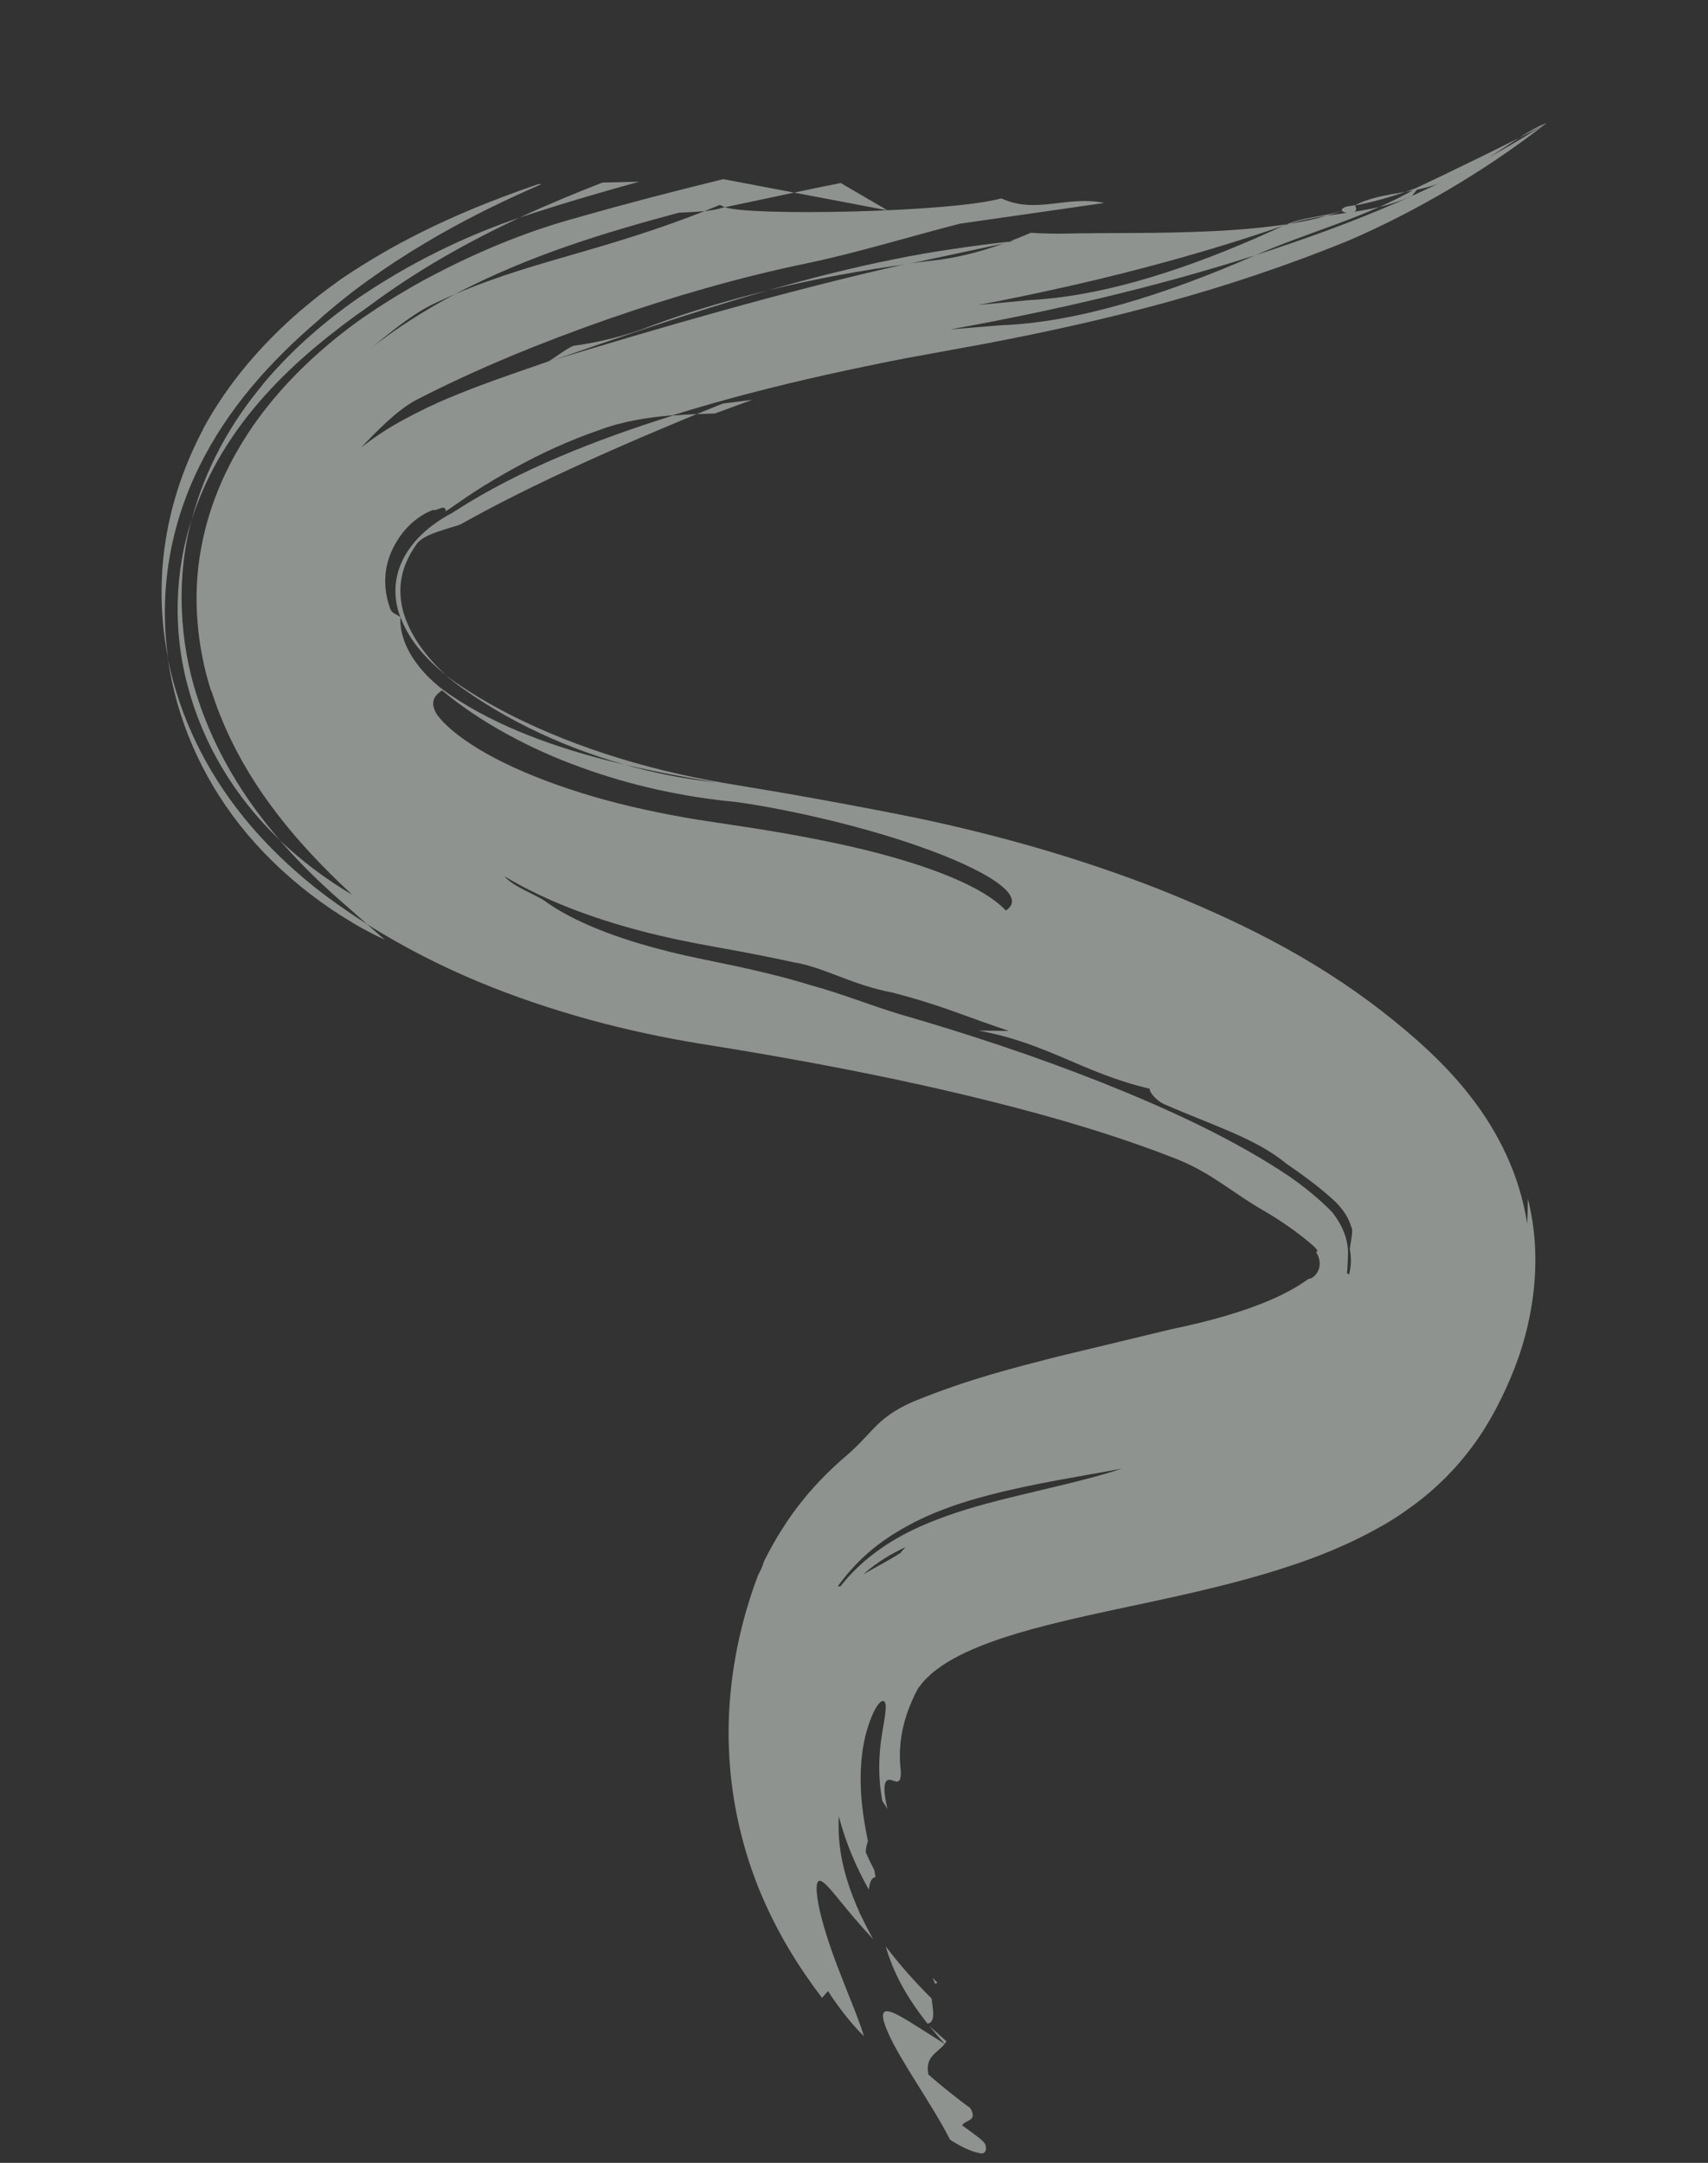 <svg xmlns="http://www.w3.org/2000/svg" xmlns:xlink="http://www.w3.org/1999/xlink" id="Ebene_2" data-name="Ebene 2" viewBox="0 0 160.74 203.55"><rect x="0" y="0" width="160.74" height="203.55" fill="#333333" stroke="none"/><defs><clipPath id="clippath"><rect width="160.74" height="203.55" style="fill: none; stroke-width: 0px;"></rect></clipPath></defs><g id="Ebene_1-2" data-name="Ebene 1"><g style="opacity: .5;"><g style="clip-path: url(#clippath);"><path d="M88.9,192.34c-.54-.61-1.02-1.17-1.46-1.71.83.78,1.63,1.48,1.63,1.48-.04.08-.11.15-.17.23" style="fill: #eaf4ed; stroke-width: 0px;"></path><path d="M88.01,186.71c-.07-.18-.15-.38-.25-.58l.47.47c-.09.01-.15.07-.22.11" style="fill: #eaf4ed; stroke-width: 0px;"></path><path d="M83.64,189.3c.75.12,2.34,1.22,5.26,3.05-.64.85-1.88,1.15-1.53,2.88.95.86,2.9,2.42,3.93,3.15.78,1.29-.5,1.1-.75,1.64,1.03.77,2.18,1.51,2.2,1.88.07.27.05.47-.05.6-.1.13-.21.23-.65.1-.67-.14-1.57-.54-2.64-1.23-1.59-3.18-4.71-7.45-5.85-10.11-.58-1.32-.68-2.11.07-1.97" style="fill: #eaf4ed; stroke-width: 0px;"></path><path d="M87.29,190.45c-2.16-2.76-3.23-4.89-3.94-7.28,1.38,1.82,2.83,3.43,4.32,4.91.11,1.03.43,2.24-.39,2.37" style="fill: #eaf4ed; stroke-width: 0px;"></path><path d="M24.73,36.17c1.5-1.79,3.12-3.42,4.8-4.87,1.63-1.43,3.61-2.89,4.76-3.64,5.3-3.51,10.29-5.71,14.6-7.18-4.77,2.25-9.54,4.87-14.25,8.39l-1.09.77-1.31.97c-.88.68-1.75,1.36-2.59,2.07-1.68,1.41-3.28,2.93-4.75,4.57-2.94,3.28-5.4,7.11-6.85,11.64,1.27-4.86,3.71-9.14,6.69-12.71" style="fill: #eaf4ed; stroke-width: 0px;"></path><path d="M28.56,82.63c1.02.86,2.08,1.69,3.17,2.45,1.13.8,2.1,1.44,2.83,1.91l1.65,1.45c-.52-.24-1.03-.5-1.53-.76-.51-.27-.99-.53-1.58-.89l-.94-.58-1.01-.66c-.66-.45-1.31-.92-1.94-1.4-2.51-1.93-4.74-4.11-6.61-6.47-3.72-4.72-5.99-10.1-6.8-15.66,1.14,5.6,3.68,10.61,7.08,14.83,1.7,2.12,3.63,4.03,5.67,5.77" style="fill: #eaf4ed; stroke-width: 0px;"></path><path d="M17.68,64.61c-1.44-5.28-1.22-10.92.36-15.73-1.49,5.48-1.16,11.62.54,16.76,1.68,5.2,4.5,9.66,7.76,13.43-4.34-4.15-7.27-9.18-8.66-14.47" style="fill: #eaf4ed; stroke-width: 0px;"></path><path d="M145.56,11.61c-2.34,1.32-10,5.02-12.34,6.11-2.07.75-4.04,1.32-5.73,1.62,2.68-1.45,6.38-.98,9.06-2.65,1.58-.1,7.46-4.82,9.02-5.08" style="fill: #eaf4ed; stroke-width: 0px;"></path><path d="M61.39,30.62c3.59-1.32,7.25-2.4,10.88-3.29-7.44,2.11-14.79,4.7-20.88,6.8.86-.44,1.66-1.17,2.54-1.58,1.94-.25,4.75-.84,7.46-1.93" style="fill: #eaf4ed; stroke-width: 0px;"></path><path d="M40.95,66.92c-.4-.84-.12-1.44.65-1.95,1.73,1.46,3.92,2.92,6.12,4.12,2.23,1.23,4.59,2.28,6.99,3.14,4.83,1.76,9.74,2.78,14.42,3.23,3.91.5,11.43,2.08,17.39,4.2,5.98,2.09,10.34,4.62,8.14,6.03-2.12-2.26-7.21-4.24-13.52-5.77-3.16-.76-6.62-1.41-10.17-1.97l-5.26-.8c-1.71-.28-3.42-.6-5.08-.97-6.66-1.44-12.63-3.74-16.22-6.09-1.78-1.15-3.04-2.32-3.48-3.17M51.2,84.74c-.93-.61-2.9-1.3-3.74-2.28,3.72,2.24,8.14,3.91,12.85,5.15,2.36.62,4.81,1.12,7.25,1.55,2.34.42,4.71.87,7.07,1.39,2.85.44,5.55,2.15,9.31,2.85,4.66,1.19,7.37,2.43,11.01,3.62l-2.86-.03c6.52,1.19,9.85,4.01,16.11,5.47-.06.31.68,1.22,1.54,1.53,4.23,1.86,8.52,3.17,11.27,5.49,1.79,1.22,3.46,2.47,4.76,3.71.67.71,1.17,1.46,1.39,2.26.24.32-.06,1.43-.13,2.12.16.79.14,1.61-.07,2.37l-.2-.12c.07-.59.08-1.2.1-1.85.03-.99-.31-2.07-.89-3.03-.14-.23-.31-.48-.48-.7l-.14-.18-.3-.31-.67-.63c-.92-.84-1.94-1.64-2.97-2.36-5.28-3.55-11.49-6.4-17.69-8.87-6.23-2.47-12.6-4.58-19.07-6.45-2.76-.84-5.51-1.95-8.32-2.71-2.09-.65-4.32-1.2-6.58-1.7-2.19-.48-4.66-.93-6.98-1.52-4.63-1.16-8.84-2.76-11.59-4.78M92.98,140.73c4.39-1.15,8.64-1.77,12.61-2.52-3.19,1.06-7.02,1.85-11.31,2.92-2.15.55-4.43,1.18-6.91,2.2-1.25.52-2.54,1.14-3.92,2.03-1.39.92-2.87,2.06-4.35,3.92-.12.03-.2.03-.24-.02,2.44-3.33,5-4.86,7.32-6.07,2.35-1.17,4.59-1.87,6.79-2.46M84.76,146.14c-1.12.72-2.39,1.37-3.52,2.02,1.36-1.2,2.71-1.97,3.98-2.56-.16.18-.32.34-.46.54M19.9,65.03c2.63,8.25,8.07,14.37,13.25,19.18-2.5-1.47-4.8-3.22-6.81-5.13,1.36,1.57,2.79,3.03,4.26,4.39.72.68,1.47,1.33,2.21,1.97l1.75,1.55c7.04,4.41,13.98,7.04,20.94,8.98,3.48.95,6.95,1.69,10.43,2.26,3.21.51,6.18,1.01,9.26,1.57,6.1,1.11,12.17,2.37,18.15,3.87,5.96,1.49,11.86,3.23,17.4,5.41,3.28,1.3,5.39,3.27,8.16,4.84,1.39.81,2.66,1.68,3.74,2.53,1.42,1.15,1.1.97,1.36,1.25-.04.06-.09.1-.14.14.27.42.41.95.3,1.43-.1.48-.41.82-.69.99-.07.04-.14.07-.23.08-.04.03-.05,0-.12.04l-.46.31c-.77.52-1.82,1.1-3.07,1.64-2.51,1.09-5.74,2.02-9.34,2.76l-10.92,2.63c-3.97,1.03-8.1,2.04-13.27,4.14-1.99.84-3.01,1.72-3.84,2.57-.84.87-1.45,1.64-3.07,3-1.62,1.45-3.34,3.19-5.08,5.76-.44.68-.79,1.19-1.43,2.34l-.41.76-.2.39c-.06.12-.15.3-.14.29l-.14.4-.07.19-.33.68-.02.03-.02.04-.03.1-.07.19-.27.74c-.17.49-.34,1.01-.5,1.54-1.29,4.15-2.06,9.04-1.83,13.92.2,4.9,1.37,9.51,2.97,13.34,1.61,3.84,3.61,7.02,5.78,9.88l.56-.64c1.2,1.85,2.37,3.25,3.39,4.26-.56-1.82-1.52-4.01-2.38-6.27-.87-2.24-1.62-4.57-1.92-6.23-.3-1.65-.2-2.54.5-1.96.72.52,2.05,2.52,4.66,5.32h0c-.44-.79-.81-1.52-1.15-2.24l-.14-.23s.02,0,.03,0c-1.63-3.6-2.11-6.38-1.97-9.1.67,2.58,1.68,4.87,2.83,6.91.06-.64.22-1.14.62-1.18l-.11-.66c-.46-.89-.81-1.69-.81-1.69.03-.43.11-.76.21-1.03-.31-1.54-.61-3.3-.67-5.04-.07-1.74.09-3.44.41-4.79.68-2.73,1.7-4.02,1.93-3.05.07.68-.21,1.82-.43,3.37-.21,1.56-.3,3.6.13,5.76.15.2.32.46.47.71-.65-2.74-.04-2.84.37-2.71.49.15.95.44.88-.93-.22-1.8,0-3.57.56-5.26.28-.82.67-1.74,1.07-2.45.11-.15.08-.1.18-.23.1-.12.18-.25.3-.37.21-.25.47-.5.74-.74,1.17-1.04,2.78-1.87,4.42-2.55,1.66-.67,3.39-1.22,5.15-1.7,3.51-.95,7.08-1.68,10.67-2.45,3.59-.77,7.23-1.58,10.97-2.67,3.73-1.11,7.58-2.45,11.56-4.77.7-.41,1.39-.85,2.07-1.35,1.84-1.27,3.87-3.08,5.52-5.18,1.69-2.08,3.05-4.54,4.15-7.13,2.21-5.13,3.11-11.3,1.65-16.95,0,.77-.02,1.57-.06,2.37-.69-4.58-2.73-8.64-5.29-11.93-1.28-1.66-2.7-3.16-4.19-4.54-1.45-1.35-2.74-2.4-4.14-3.5-6.75-5.25-13.9-8.68-21.21-11.59-7.32-2.85-14.85-5-22.66-6.64-4.09-.83-8.14-1.58-12.18-2.29l-6.01-1.01c-1.88-.33-3.73-.71-5.58-1.16-3.69-.91-7.32-2.07-10.82-3.56-1.75-.74-3.46-1.56-5.12-2.48-.83-.45-1.63-.94-2.42-1.44-.75-.48-1.65-1.08-2.15-1.48.38.35,1.07.87,1.69,1.31.63.44,1.28.88,1.95,1.3,1.33.84,2.73,1.62,4.16,2.33,2.87,1.42,5.91,2.59,9.07,3.48,2.86.66,5.74,1.2,8.56,1.66-2.93-.31-5.79-.87-8.56-1.66-5.48-1.28-10.97-3.12-15.48-5.94-.53-.34-1.14-.74-1.58-1.07-.45-.33-.7-.56-1.04-.86-.63-.57-1.18-1.19-1.64-1.85-.93-1.3-1.47-2.77-1.4-4.16-.47-.39-.76-.3-.97-.83-.34-.95-.52-2.01-.44-3.05.07-1.04.38-2.02.84-2.86.9-1.7,2.3-2.88,3.68-3.37.18.21,1.19-.65,1.15.14.32-.18,1.66-1.16,2.78-1.88,1.16-.75,2.41-1.49,3.69-2.19,2.56-1.42,5.27-2.64,7.88-3.54,2.23-.85,4.61-1.23,7.02-1.43,4.74-1.48,9.58-2.72,14.49-3.82,2.45-.54,4.93-1.06,7.41-1.54l7.7-1.41c10.92-2.09,22.11-4.81,34.03-9.68,5.89-2.53,12.66-6.39,18.61-11.05-9.67,6.17-18.49,9.53-27.41,12.44-8.59,3.77-16.89,6.33-23.92,6.59l-4.78.39c9.48-1.71,19.17-3.93,28.71-6.98,5.08-2.24,10.28-3.47,15.41-6.44l-.67.84c-4.16,1.93-7.99,1.4-12.15,2.84-7.59,3.53-14.96,6.02-21.44,6.78-.81.08-1.61.17-2.38.2l-4.83.46c5.91-1.13,11.81-2.45,17.7-4.07,3.65-1,7.31-2.12,10.96-3.38,2.23-1.03,4.51-.73,6.75-1.94-.26.04-.54.1-.78.13-1.58.57,1.58,1.07.78-.13-6.19,3.11-20.04,2.5-27,2.67-1.17.03-2.33,0-3.49-.07-.66.28-1.31.55-1.98.8l.51-.07-.87.19c-1.86.69-3.88,1.27-6.14,1.6l-3.12.38c-11.74,2.63-23.61,6.13-34.02,9.28-3.18,1.1-6.15,2.1-9.07,3.33-1.44.59-2.93,1.32-4.3,2.06-1.33.72-2.69,1.57-4.05,2.66,1.37-1.45,3.4-3.56,5.22-4.51,5.76-2.97,11.86-5.44,18.06-7.61,6.2-2.15,12.49-3.96,18.64-5.23,4.74-.99,9.56-2.48,14.45-3.74,0,0,13.57-1.94,13.58-1.95-3.54-.73-6.38,1.09-9.69-.43-4.72,1.33-23.71,1.68-26,.83l-.39.09c-.37.13-.93.21-1.53.28-4.39,1.72-8.18,2.87-11.93,3.95-3.74,1.09-7.45,2.11-11.55,3.86-1.37.72-2.74,1.51-4.11,2.39-.68.43-1.37.9-2.06,1.39l-1.02.75-.52.39-.58.47,1.53-1.25c.52-.42,1.07-.85,1.63-1.27,1.11-.83,2.26-1.57,3.23-2.01.64-.3,1.27-.59,1.89-.86,7.12-3.71,14.11-5.79,21.05-7.66.6-.03,1.55-.07,2.43-.15l1.46-.59c.15.09.3.16.46.22,3.55-.73,7.31-1.57,10.92-2.28-.42-.2,4.77,2.78,4.36,2.57l-15.43-2.93c-4.71,1.15-9.32,2.35-13.85,3.65-3.94,1.07-8.56,2.81-13.49,5.41-1.24.64-2.48,1.36-3.75,2.14-.63.39-1.27.79-1.9,1.22-.64.43-1.24.83-2.08,1.46-3.16,2.38-6.26,5.29-8.79,8.78-2.52,3.49-4.48,7.59-5.29,12.12-.84,4.52-.37,9.28.94,13.36" style="fill: #eaf4ed; stroke-width: 0px;"></path><polygon points="124.91 123.83 124.92 123.7 124.85 123.71 124.91 123.83" style="fill: #eaf4ed; stroke-width: 0px;"></polygon><path d="M19.11,40.37c2.4-4.43,5.64-8.07,9.08-11.06.87-.73,1.74-1.46,2.63-2.11l1.27-.93.99-.66c1.31-.85,2.6-1.62,3.88-2.34,4.66-2.57,9.17-4.39,13.7-5.94h.3c-3.21,1.39-6.44,2.95-9.65,4.78-1.79,1.03-3.58,2.13-5.37,3.36-.89.62-1.79,1.25-2.69,1.94-.39.3-1.01.79-1.57,1.25-.57.48-1.16.96-1.72,1.48-4.62,3.95-8.56,8.39-11.2,13.75-1.32,2.67-2.3,5.58-2.82,8.66-.52,3.07-.57,6.32-.11,9.48-.74-3.64-.83-7.54-.23-11.25.59-3.7,1.83-7.21,3.53-10.41" style="fill: #eaf4ed; stroke-width: 0px;"></path><path d="M60.18,17.09c-3.26.9-6.49,1.84-9.67,2.86l-1.62.53c2.6-1.21,5.2-2.28,7.81-3.3l3.49-.08Z" style="fill: #eaf4ed; stroke-width: 0px;"></path><path d="M84.13,24.4c1.92-.39,3.76-.71,5.59-.97,1.85-.28,3.62-.51,5.3-.69l-.35.13-9.25,1.98c-4.25.58-8.68,1.37-13.14,2.47,4.01-1.14,8.03-2.16,11.86-2.92" style="fill: #eaf4ed; stroke-width: 0px;"></path><polygon points="70.79 37.63 67.28 38.91 65.57 38.97 68.02 37.98 70.79 37.63" style="fill: #eaf4ed; stroke-width: 0px;"></polygon><path d="M37.76,58.28l-.08-.18c-.41-1.09-.58-2.31-.39-3.49.18-1.18.69-2.22,1.3-3.05.61-.85,1.33-1.52,2.04-2.07.36-.27.72-.52,1.08-.74l.53-.31.29-.16.39-.24c5.99-3.86,13.18-6.66,20.4-8.93.75-.06,1.5-.11,2.25-.14-4.77,1.96-9.43,3.98-13.76,6.03-2.16,1.03-4.24,2.06-6.19,3.1l-1.43.78-.7.38-.17.1-.08.03-.18.06c-.43.13-.82.24-1.28.4-.67.22-2.17.64-2.65,1.47-.61.87-1.13,1.91-1.34,3.07-.22,1.16-.1,2.39.25,3.48.73,2.2,2.15,4.01,3.92,5.67-1.75-1.44-3.32-3.09-4.2-5.27" style="fill: #eaf4ed; stroke-width: 0px;"></path></g></g></g></svg>
